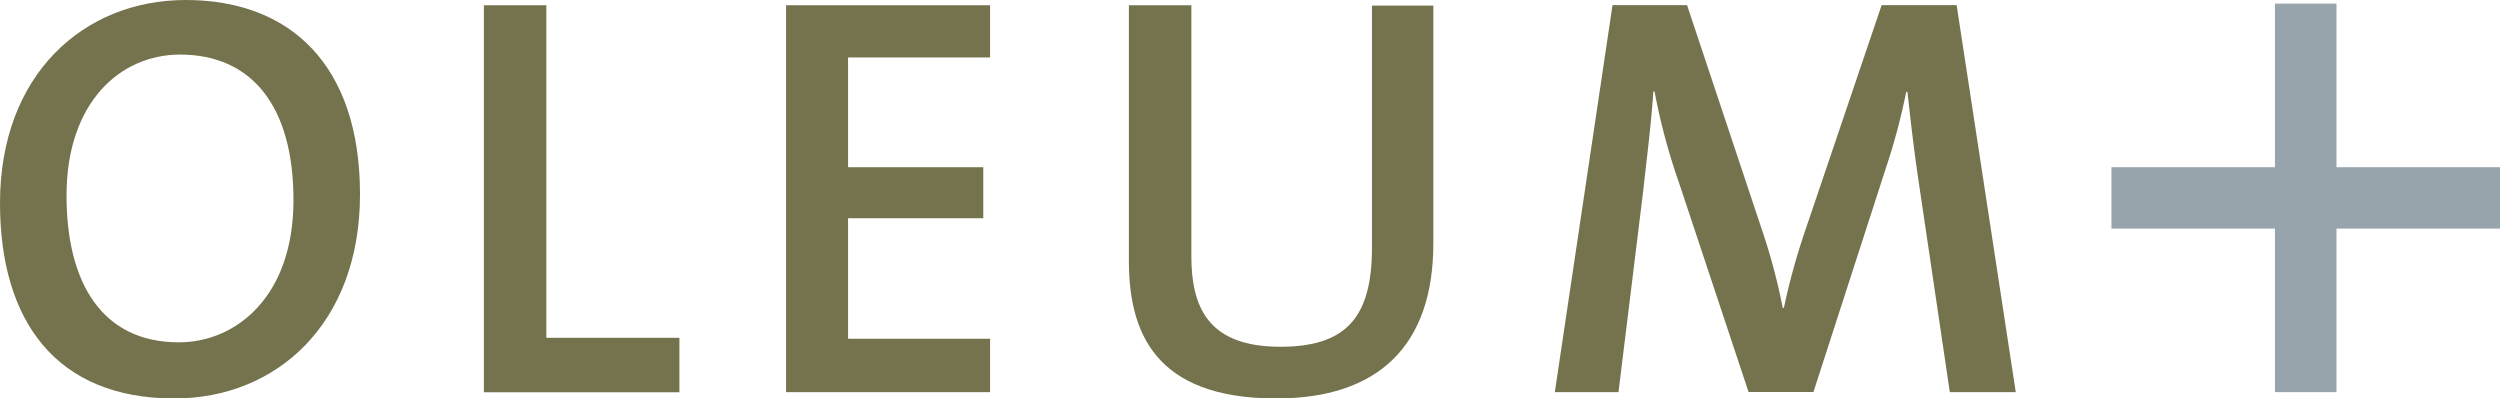<svg xmlns="http://www.w3.org/2000/svg" viewBox="0 0 209.3 33.36"><defs><style>.cls-1{fill:#74734d;}.cls-2{fill:#98a4ac;}</style></defs><g id="Laag_2" data-name="Laag 2"><g id="Laag_1-2" data-name="Laag 1"><g id="Laag_2-2" data-name="Laag 2"><g id="svg2"><path id="path22" class="cls-1" d="M15.07,4.57c-5,0-9.5,4-9.5,11.8,0,7.35,3,12.29,9.4,12.29,4.8,0,9.6-3.84,9.6-11.9C24.57,8.93,21.12,4.57,15.07,4.57Zm-.48,28.79C4.75,33.36,0,26.93,0,17,0,6.25,7,0,15.55,0c8.73,0,14.59,5.42,14.59,16.27s-7,17.09-15.55,17.09"/><path id="path24" class="cls-1" d="M40.51,32.84V.44h5.23V28.28H56.88v4.56H40.51"/><path id="path26" class="cls-1" d="M65.81,32.84V.44H82.89V4.81H71V14H82.32v4.27H71V28.36H82.89v4.47H65.81"/><path id="path28" class="cls-1" d="M106.84,33.36c-10.17,0-12.33-5.57-12.33-11.52V.44h5.23v21c0,4.32,1.44,7.59,7.44,7.59,5.28,0,7.68-2.21,7.68-8.26V.47H120V20.36c0,8.64-4.66,13-13.16,13"/><path id="path30" class="cls-1" d="M163.24,32.84l-2.55-17.23c-.52-3.46-.76-5.81-1-7.92h-.1A53.15,53.15,0,0,1,157.91,14l-6.09,18.82h-5.43l-5.81-17.48a52.09,52.09,0,0,1-2.06-7.68h-.1c-.19,2.78-.52,5.32-.86,8.4L135.5,32.83h-5.33L135,.43h6.24l6.24,18.72a50.47,50.47,0,0,1,1.77,6.62h.1a55.11,55.11,0,0,1,1.77-6.43L157.53.43h6.28l4.95,32.4h-5.52"/><path id="path32" class="cls-2" d="M195.61,32.83h-5.15V19.14H176.77V14h13.69V.3h5.15V14H209.3v5.14H195.61V32.83"/></g></g></g></g></svg>